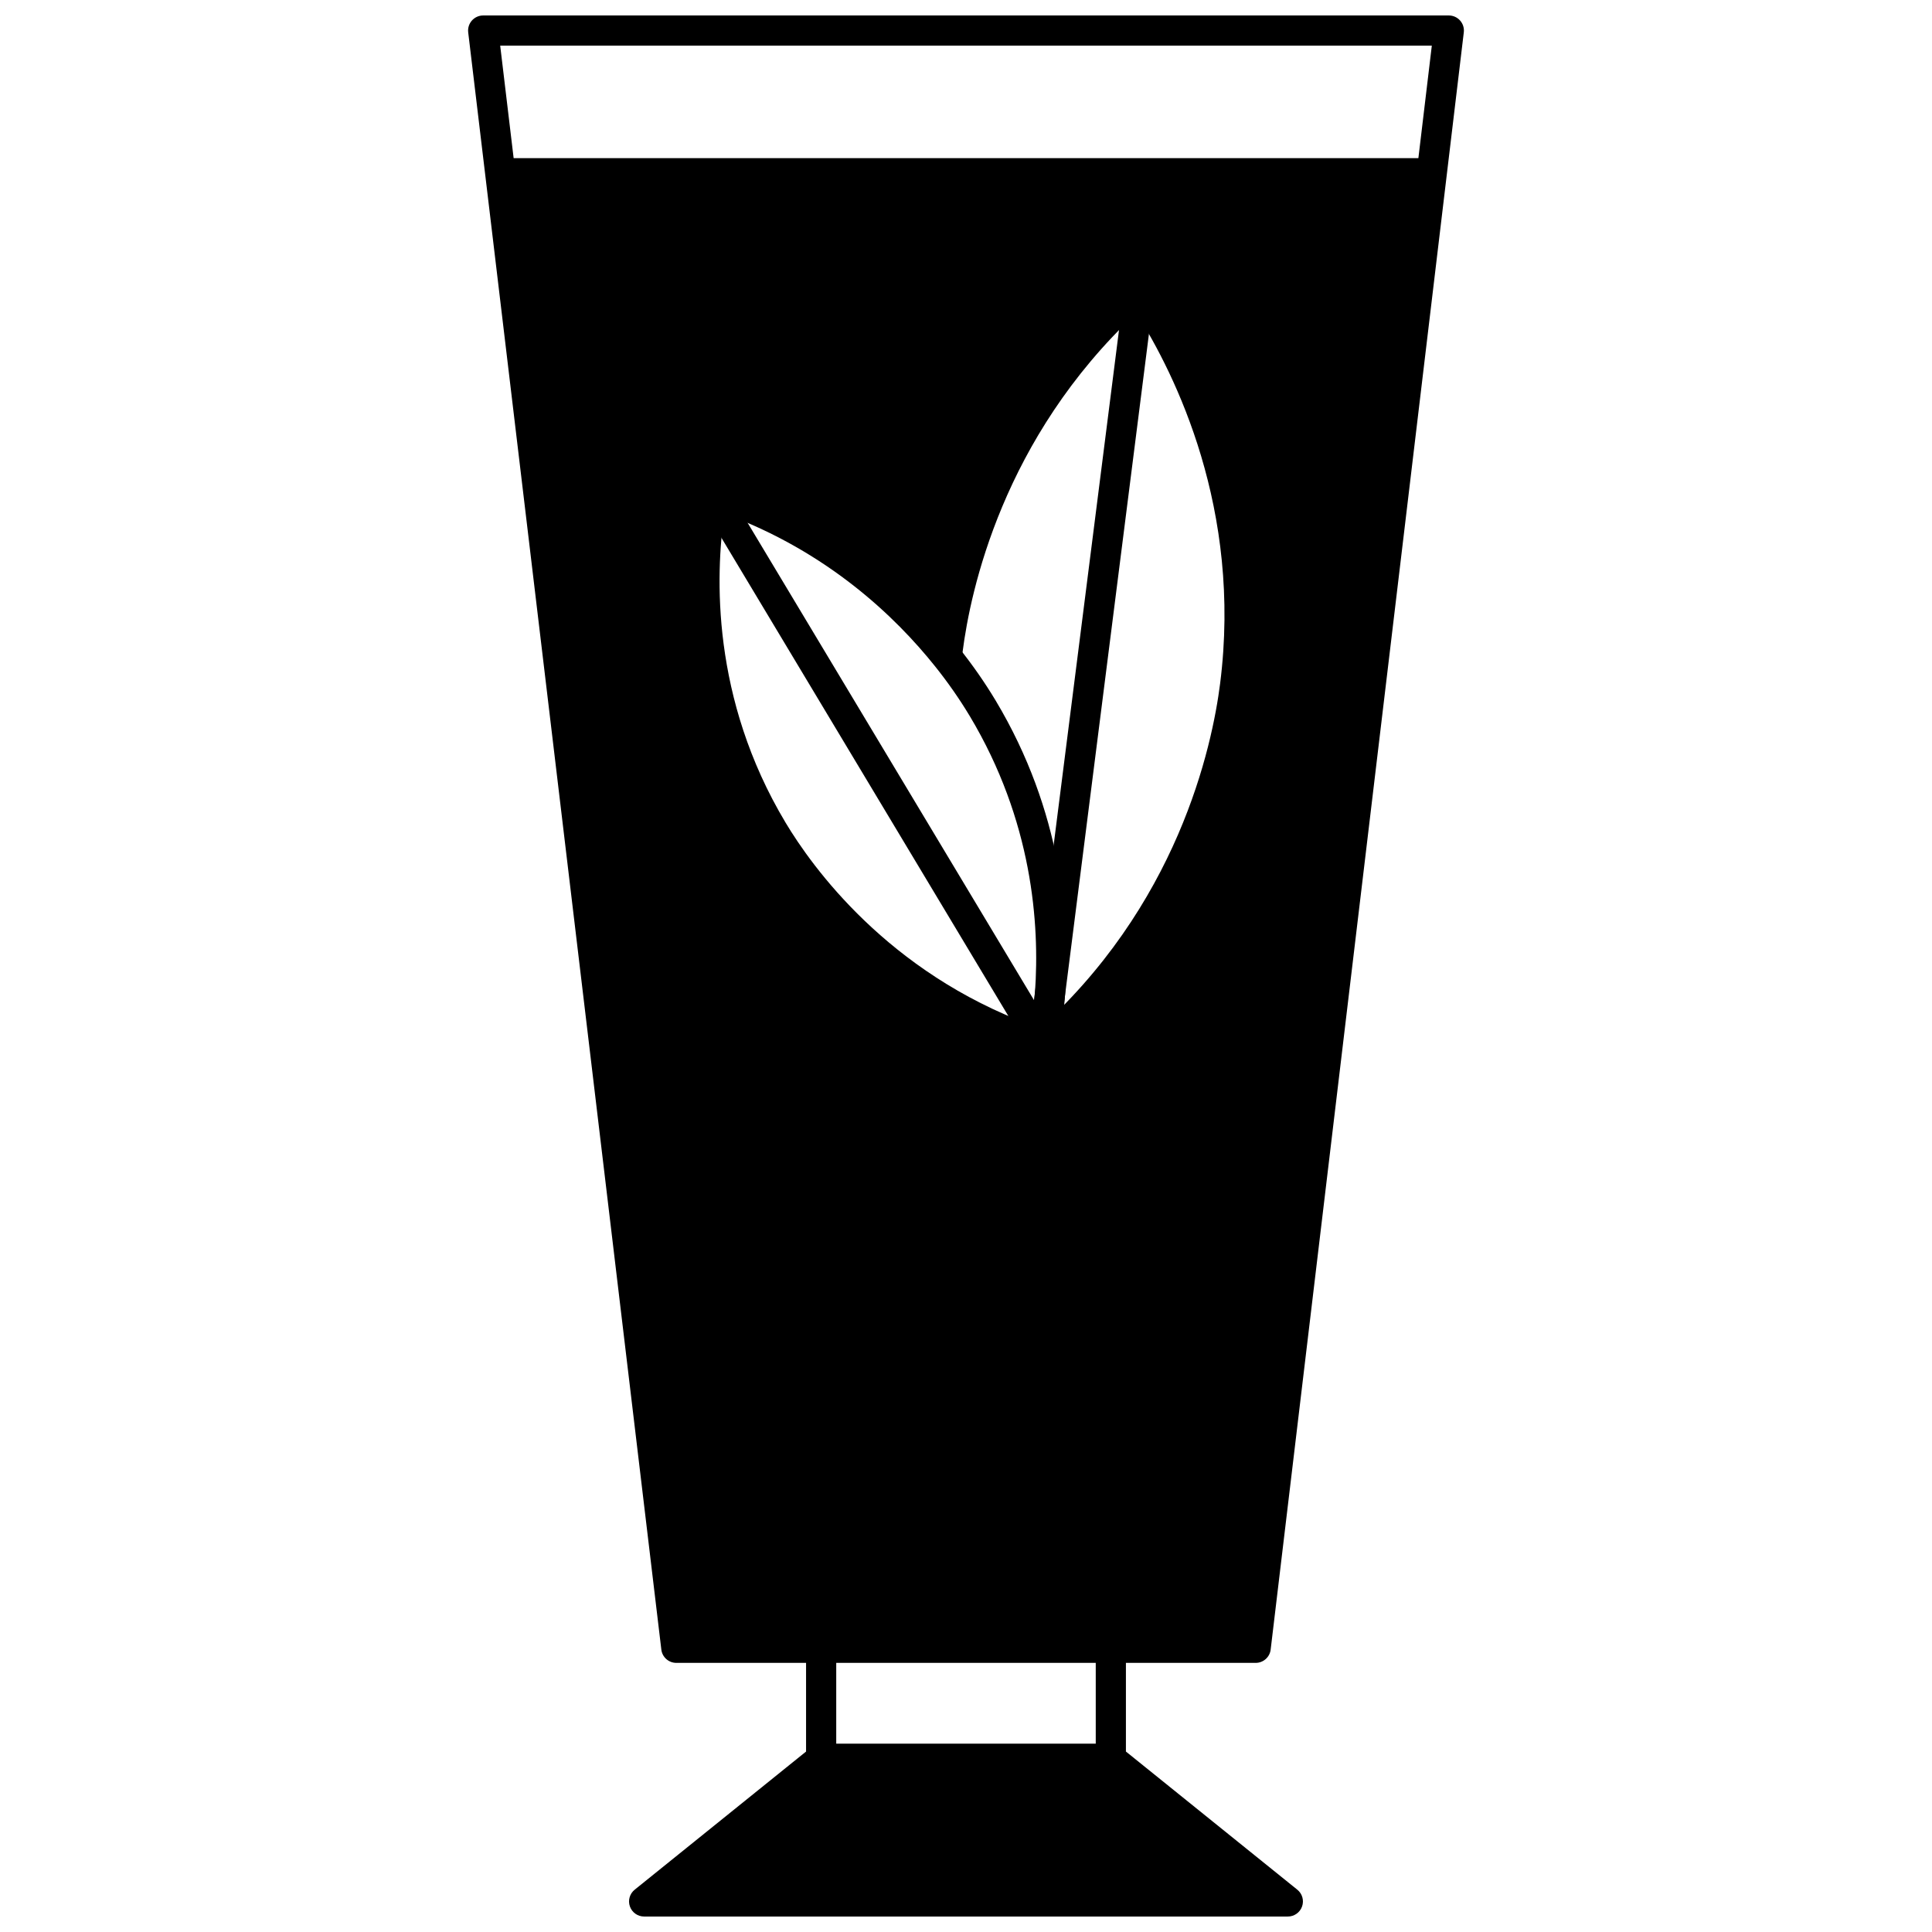 <?xml version="1.0" encoding="UTF-8"?>
<!-- Uploaded to: SVG Find, www.svgrepo.com, Generator: SVG Find Mixer Tools -->
<svg width="800px" height="800px" version="1.1" viewBox="144 144 512 512" xmlns="http://www.w3.org/2000/svg">
 <defs>
  <clipPath id="b">
   <path d="m310 580h180v71.902h-180z"/>
  </clipPath>
  <clipPath id="a">
   <path d="m268 148.09h264v436.91h-264z"/>
  </clipPath>
 </defs>
 <path d="m485.3 647.91h-170.6l46.914-37.816h76.77z"/>
 <path d="m394.91 318.06c-10.977-13.734-30.898-33.086-62.117-43.285-1.848 9.746-8.117 49.09 15.973 89.297 5.117 8.547 26.781 42.242 71.762 56.938 41.973-36.938 49.301-83.688 50.781-95.375 6.977-55.02-18.703-94.992-25.391-104.76-41.984 36.938-49.301 83.688-50.789 95.375-0.07 0.609-0.148 1.211-0.211 1.809zm128.52-128.15-46.664 390.77h-153.54l-46.66-390.77z"/>
 <g clip-path="url(#b)">
  <path d="m485.3 651.9h-170.6c-1.695 0-3.207-1.07-3.769-2.668s-0.059-3.379 1.262-4.441l45.422-36.613v-27.5h7.996v29.41c0 1.211-0.547 2.352-1.488 3.113l-38.09 30.703h147.93l-38.09-30.703c-0.941-0.758-1.488-1.902-1.488-3.113v-29.41h7.996v27.496l45.422 36.613c1.32 1.062 1.824 2.844 1.262 4.441-0.562 1.602-2.074 2.672-3.769 2.672z"/>
 </g>
 <path d="m361.61 606.09h76.77v7.996h-76.77z"/>
 <g clip-path="url(#a)">
  <path d="m476.77 584.68h-153.54c-2.023 0-3.731-1.516-3.969-3.523l-46.664-390.77-4.519-37.816c-0.137-1.137 0.223-2.273 0.98-3.129 0.762-0.855 1.848-1.344 2.992-1.344h255.9c1.145 0 2.231 0.488 2.992 1.344 0.758 0.855 1.117 1.992 0.98 3.129l-4.519 37.816-46.664 390.77c-0.238 2.008-1.945 3.523-3.969 3.523zm-149.99-7.996h146.44l50.227-420.59h-246.89l3.984 33.344z"/>
 </g>
 <path d="m276.57 185.91h246.87v7.996h-246.87z"/>
 <path d="m423.17 424.01-5.281-6.004c38.289-33.691 47.34-76.172 49.457-92.871 5.852-46.129-11.875-81.852-22.195-98.16-35.383 33.117-43.988 73.574-46.051 89.781l-0.074 0.641c-0.043 0.355-0.086 0.707-0.121 1.062l-7.957-0.797c0.039-0.41 0.09-0.816 0.141-1.23l0.074-0.637c2.254-17.668 11.828-62.469 52.121-97.922 0.859-0.758 2-1.113 3.137-0.965 1.137 0.141 2.156 0.766 2.805 1.707 10.07 14.707 32.766 54.625 26.059 107.52-2.234 17.602-11.773 62.375-52.113 97.871z"/>
 <path d="m424.5 421.51-7.934-1.004 1.738-13.742 23.652-186.39 7.934 1.008z"/>
 <path d="m420.53 425.01c-0.418 0-0.836-0.066-1.242-0.195-43.547-14.227-66.223-45.781-73.949-58.688-23.27-38.836-19.273-77.34-16.473-92.094 0.215-1.129 0.902-2.109 1.895-2.695 0.988-0.586 2.184-0.715 3.277-0.359 31.727 10.359 52.312 29.965 64 44.59 3.668 4.594 6.883 9.199 9.816 14.078 17.68 29.516 19.766 58.656 18.406 77.906-0.344 4.949-0.949 9.734-1.801 14.211-0.215 1.129-0.906 2.109-1.895 2.695-0.625 0.363-1.328 0.551-2.035 0.551zm-84.574-144.9c-2.348 16.211-3.523 48.93 16.238 81.91 7 11.691 27.055 39.664 65.168 53.664 0.402-2.805 0.711-5.711 0.918-8.691 1.281-18.109-0.68-45.508-17.285-73.23-2.75-4.566-5.762-8.891-9.211-13.203-10.453-13.082-28.461-30.395-55.828-40.449z"/>
 <path d="m329.37 276.83 6.856-4.113 87.738 146.23-6.856 4.113z"/>
</svg>